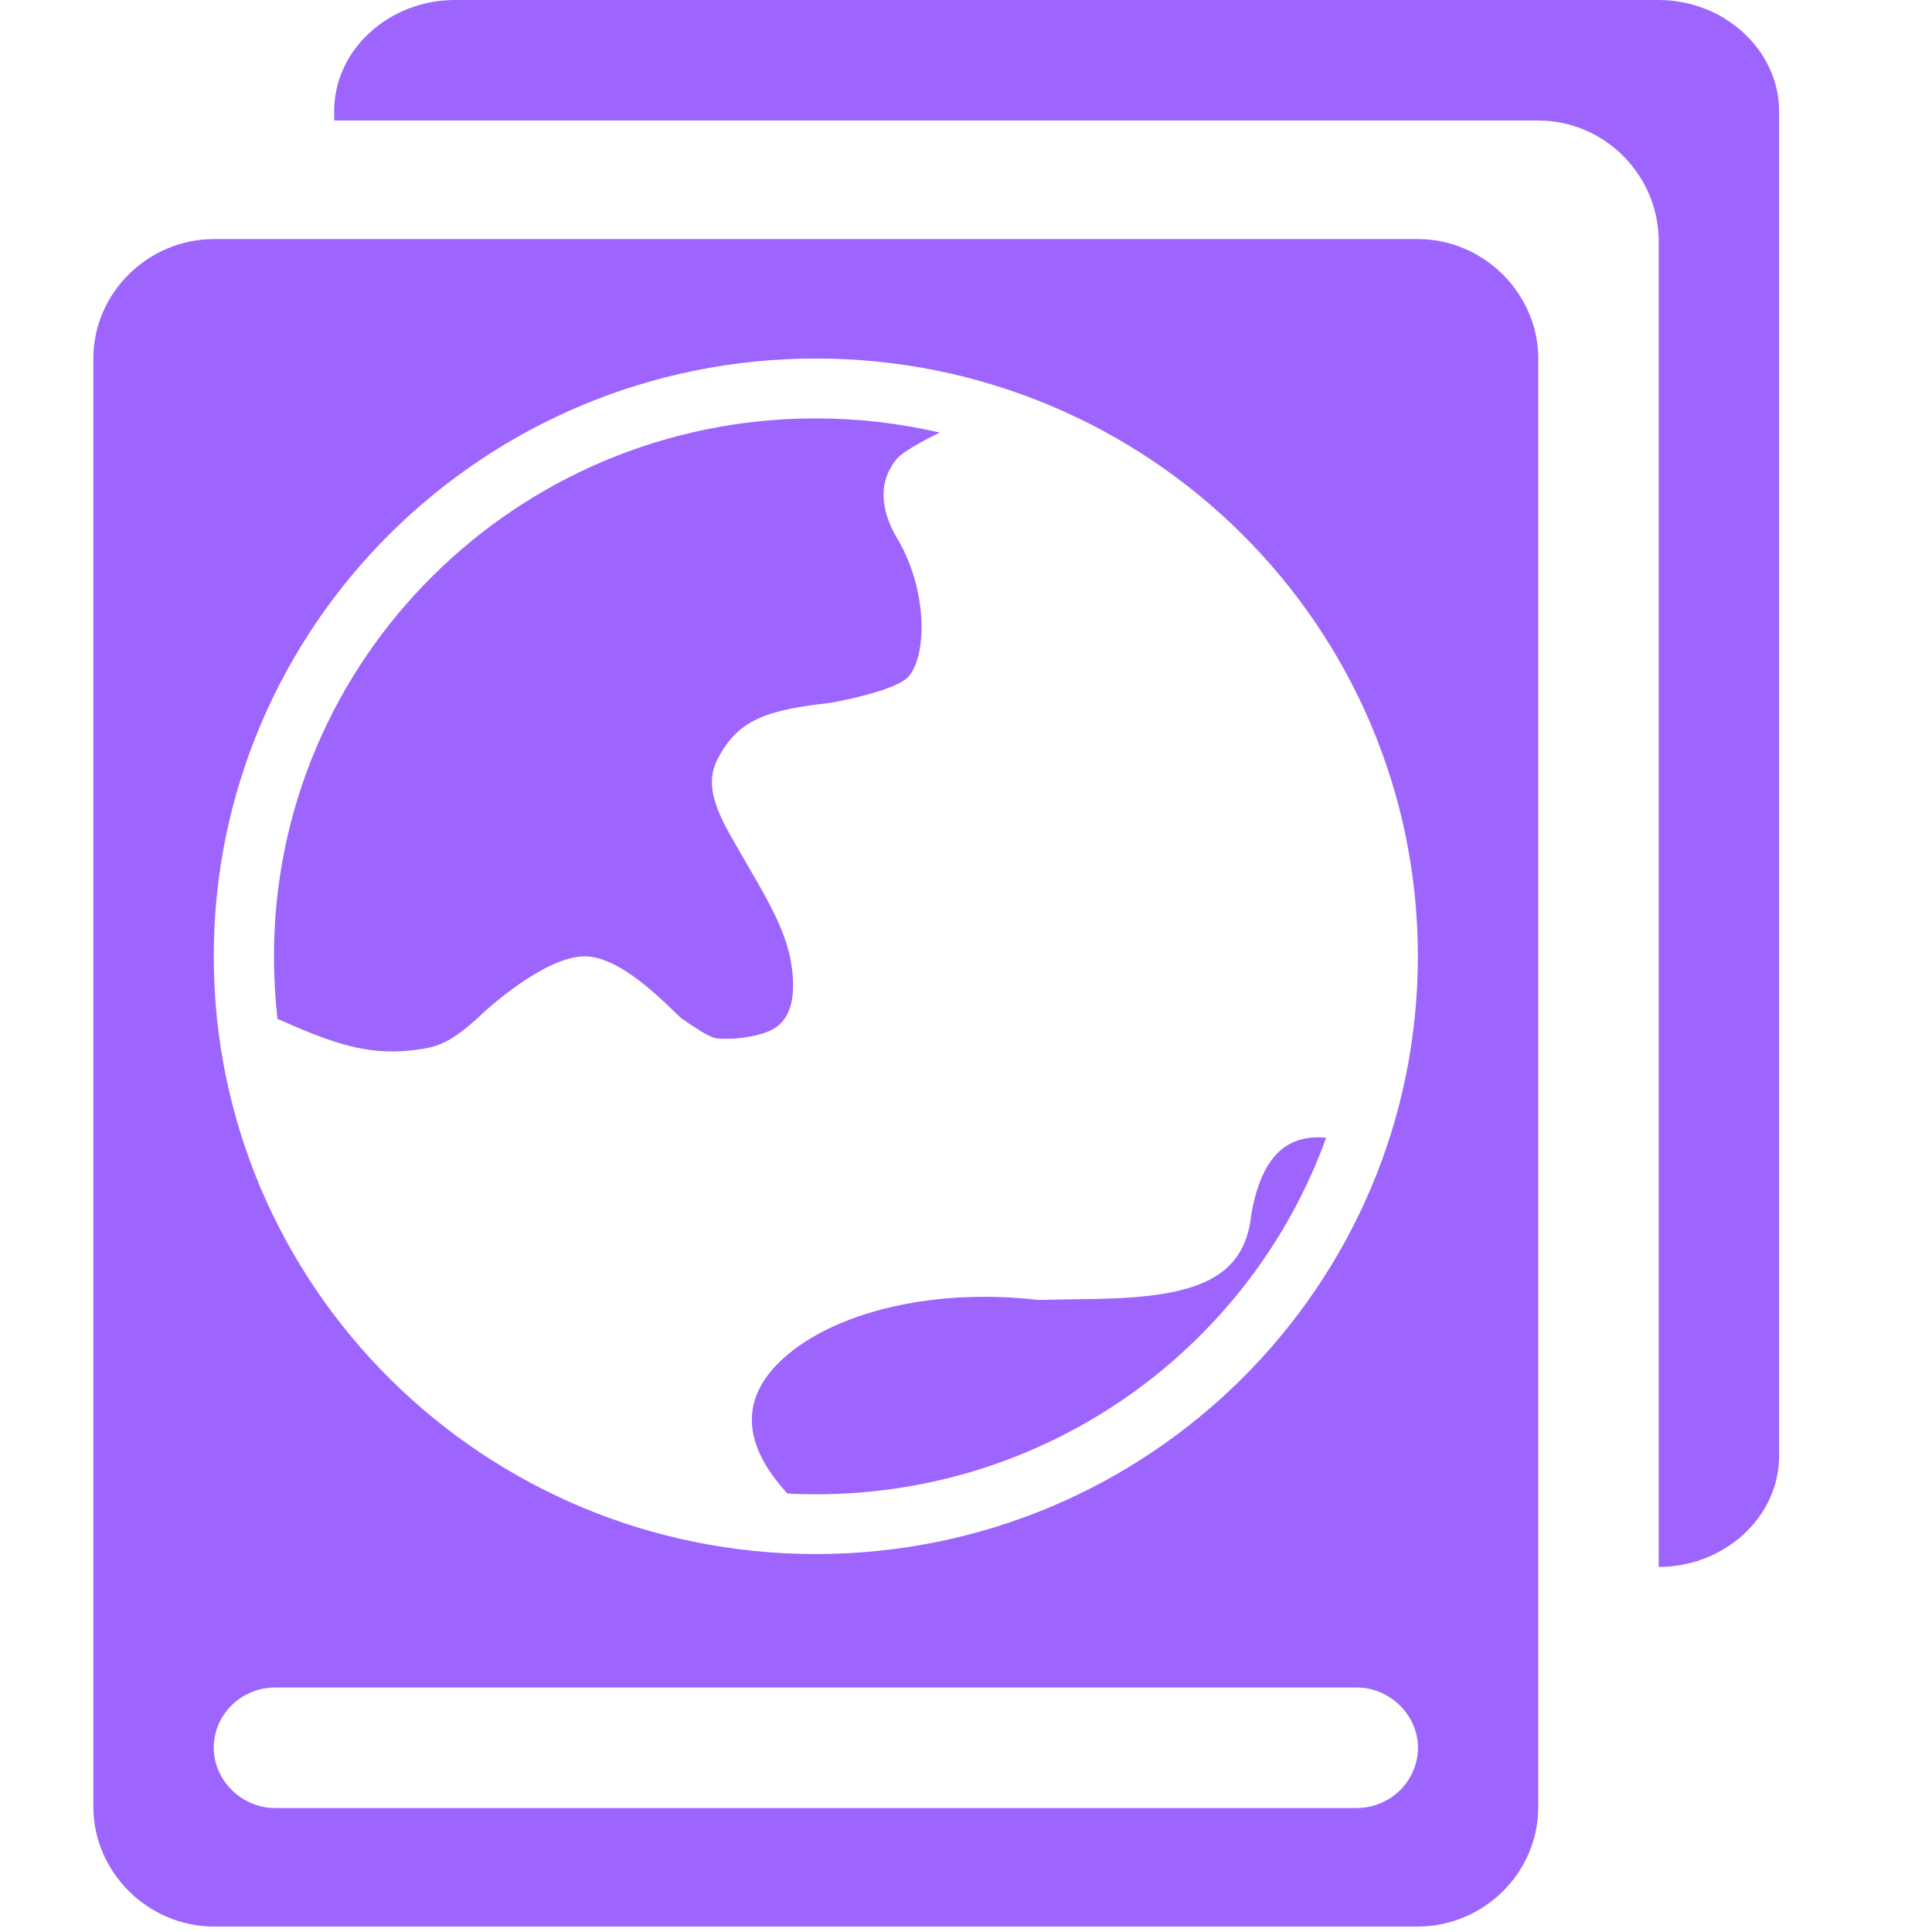 <svg t="1726206952874" class="icon" viewBox="0 0 1024 1024" version="1.1" xmlns="http://www.w3.org/2000/svg" p-id="19677" width="128" height="128"><path d="M751.371 126.707l-637.884 0c-34.901 0-64.006 28.42-64.006 63.321l0 767.703c0 34.216 28.667 63.386 64.006 63.386l637.884 0c34.902 0 63.944-28.36 63.944-63.386l0-767.703C815.315 155.811 786.646 126.707 751.371 126.707zM432.398 190.027c176.249 0 319.097 141.851 319.097 316.856S608.648 823.674 432.398 823.674c-176.252 0-319.097-141.786-319.097-316.791S256.146 190.027 432.398 190.027zM718.962 958.294 145.835 958.294c-17.95 0-32.534-14.833-32.534-31.972 0-17.576 14.584-31.91 32.534-31.91l573.188 0c17.889 0 32.533 14.833 32.533 31.91C751.496 944.02 736.912 958.294 718.962 958.294z" fill="#9d65fe" p-id="19678"></path><path d="M225.731 555.619c9.972-1.747 18.262-7.227 31.038-19.385 1.37-1.244 32.035-29.351 53.163-29.351 21.127 0 47.613 30.288 51.416 32.968 8.852 6.168 13.587 8.974 16.951 10.159 3.99 1.373 24.37 0.684 33.219-5.672 8.914-6.356 10.222-19.571 7.729-34.341-2.057-12.153-7.79-25.115-18.386-43.374-1.869-3.304-15.084-25.865-17.079-30.04-6.603-13.401-8.724-23.745-3.611-33.904 10.592-20.88 25.238-26.178 58.956-30.042 4.486-0.499 35.274-6.607 42.005-13.65 10.345-10.781 10.722-46.242-5.546-73.544-9.413-15.828-9.91-30.601-0.312-42.19 3.113-3.741 13.274-9.287 22.81-13.96-21.066-4.924-43.126-7.543-65.689-7.543-158.552 0-287.188 127.639-287.188 285.134 0 11.215 0.624 22.311 1.868 33.153 4.363 1.869 9.035 3.864 10.346 4.489C185.159 556.304 202.049 559.734 225.731 555.619z" fill="#9d65fe" p-id="19679"></path><path d="M417.316 791.578c4.985 0.312 10.032 0.435 15.082 0.435 124.647 0 230.722-78.839 270.484-188.965-4.61-0.499-8.975-0.188-12.964 0.81-12.839 3.242-22.311 14.833-26.674 39.64-3.49 34.529-29.791 43.813-80.647 44.933-3.116 0.062-24.928 0.374-32.411 0.563-52.973-6.234-103.893 5.36-131.875 28.295C393.01 737.917 391.141 763.093 417.316 791.578z" fill="#9d65fe" p-id="19680"></path><path d="M879.01 0.003 241.126 0.003c-34.901 0-64.006 26.3-64.006 58.834l0 5.047 638.195 0c35.214 0 63.82 29.044 63.82 63.883l0 702.761c34.837-0.062 63.82-26.364 63.82-58.835L942.955 58.837C942.955 26.988 914.284 0.003 879.01 0.003z" fill="#9d65fe" p-id="19681"></path></svg>